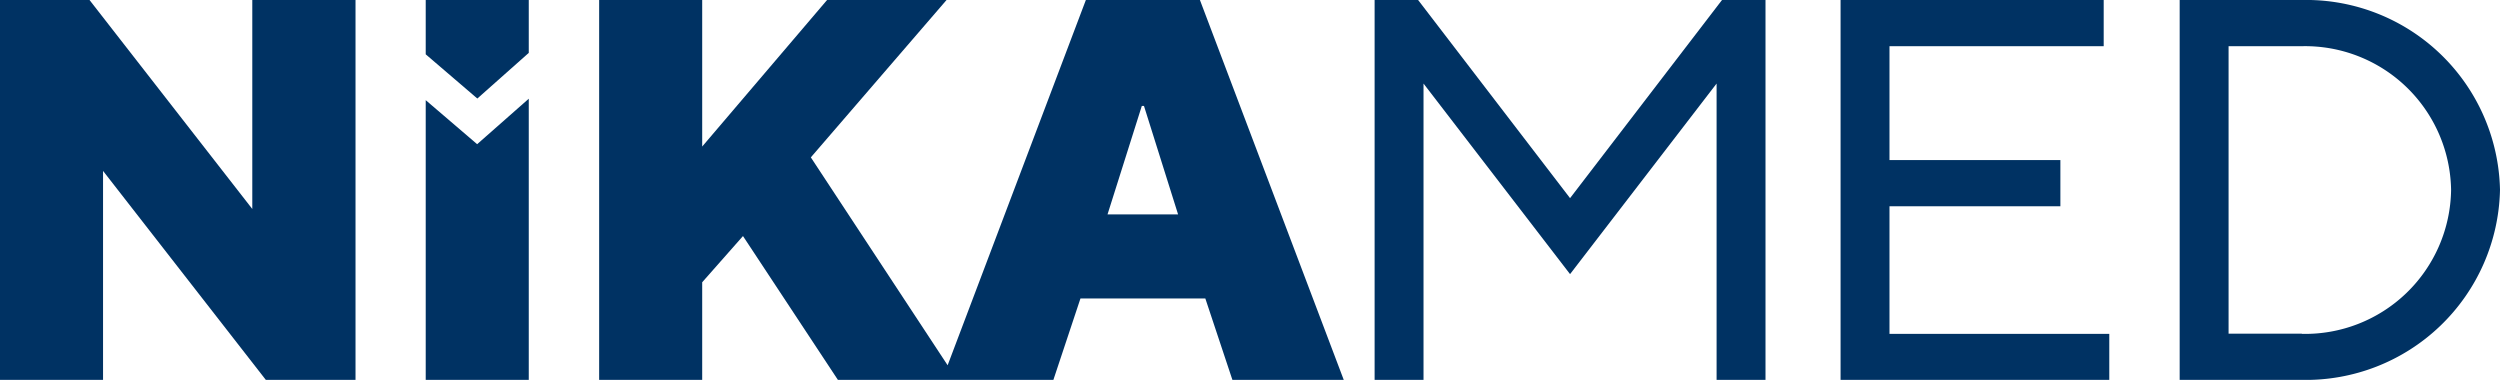 <svg xmlns="http://www.w3.org/2000/svg" width="138.53" height="21.05" viewBox="0 0 138.53 21.05">
  <g id="Gruppe_564" data-name="Gruppe 564" transform="translate(-10353 -2352.91)">
    <path id="Pfad_328" data-name="Pfad 328" d="M127.55,2.91h-6.77V23.96h6.77a10.763,10.763,0,0,0,10.98-10.53A10.748,10.748,0,0,0,127.55,2.91Zm0,18.49h-4.06V5.47h4.06a8.092,8.092,0,0,1,8.27,7.97,8.092,8.092,0,0,1-8.27,7.97Z" transform="translate(10353 2350)" fill="#003263"/>
    <path id="Pfad_329" data-name="Pfad 329" d="M104.7,14.34h9.47V11.78H104.7V5.47h11.87V2.91H101.99V23.96h14.89V21.41H104.7Z" transform="translate(10353 2350)" fill="#003263"/>
    <path id="Pfad_330" data-name="Pfad 330" d="M87,13.89,78.58,2.91H76.17V23.96h2.71V7.54L87,18.1,95.12,7.54V23.96h2.71V2.91H95.42Z" transform="translate(10353 2350)" fill="#003263"/>
    <path id="Pfad_331" data-name="Pfad 331" d="M13.98,14.49,4.96,2.91H0V23.96H5.71V12.38l9.02,11.58H19.7V2.91H13.98Z" transform="translate(10353 2350)" fill="#003263"/>
    <path id="Pfad_332" data-name="Pfad 332" d="M60.17,2.91,52.51,23.15,44.93,11.63l7.52-8.72H45.83l-6.92,8.12V2.91H33.2V23.96h5.71V18.55l2.26-2.56,5.26,7.97H58.37l1.5-4.51h6.92l1.5,4.51h6.17L66.49,2.91H60.17Zm1.2,11.88,1.9-6.01h.12l1.89,6.01Z" transform="translate(10353 2350)" fill="#003263"/>
    <path id="Pfad_333" data-name="Pfad 333" d="M29.3,5.84V2.91H23.59V5.92l2.86,2.45Z" transform="translate(10353 2350)" fill="#003263"/>
    <path id="Pfad_334" data-name="Pfad 334" d="M23.59,8.46v15.5H29.3V8.38L26.44,10.9Z" transform="translate(10353 2350)" fill="#003263"/>
  </g>
</svg>
